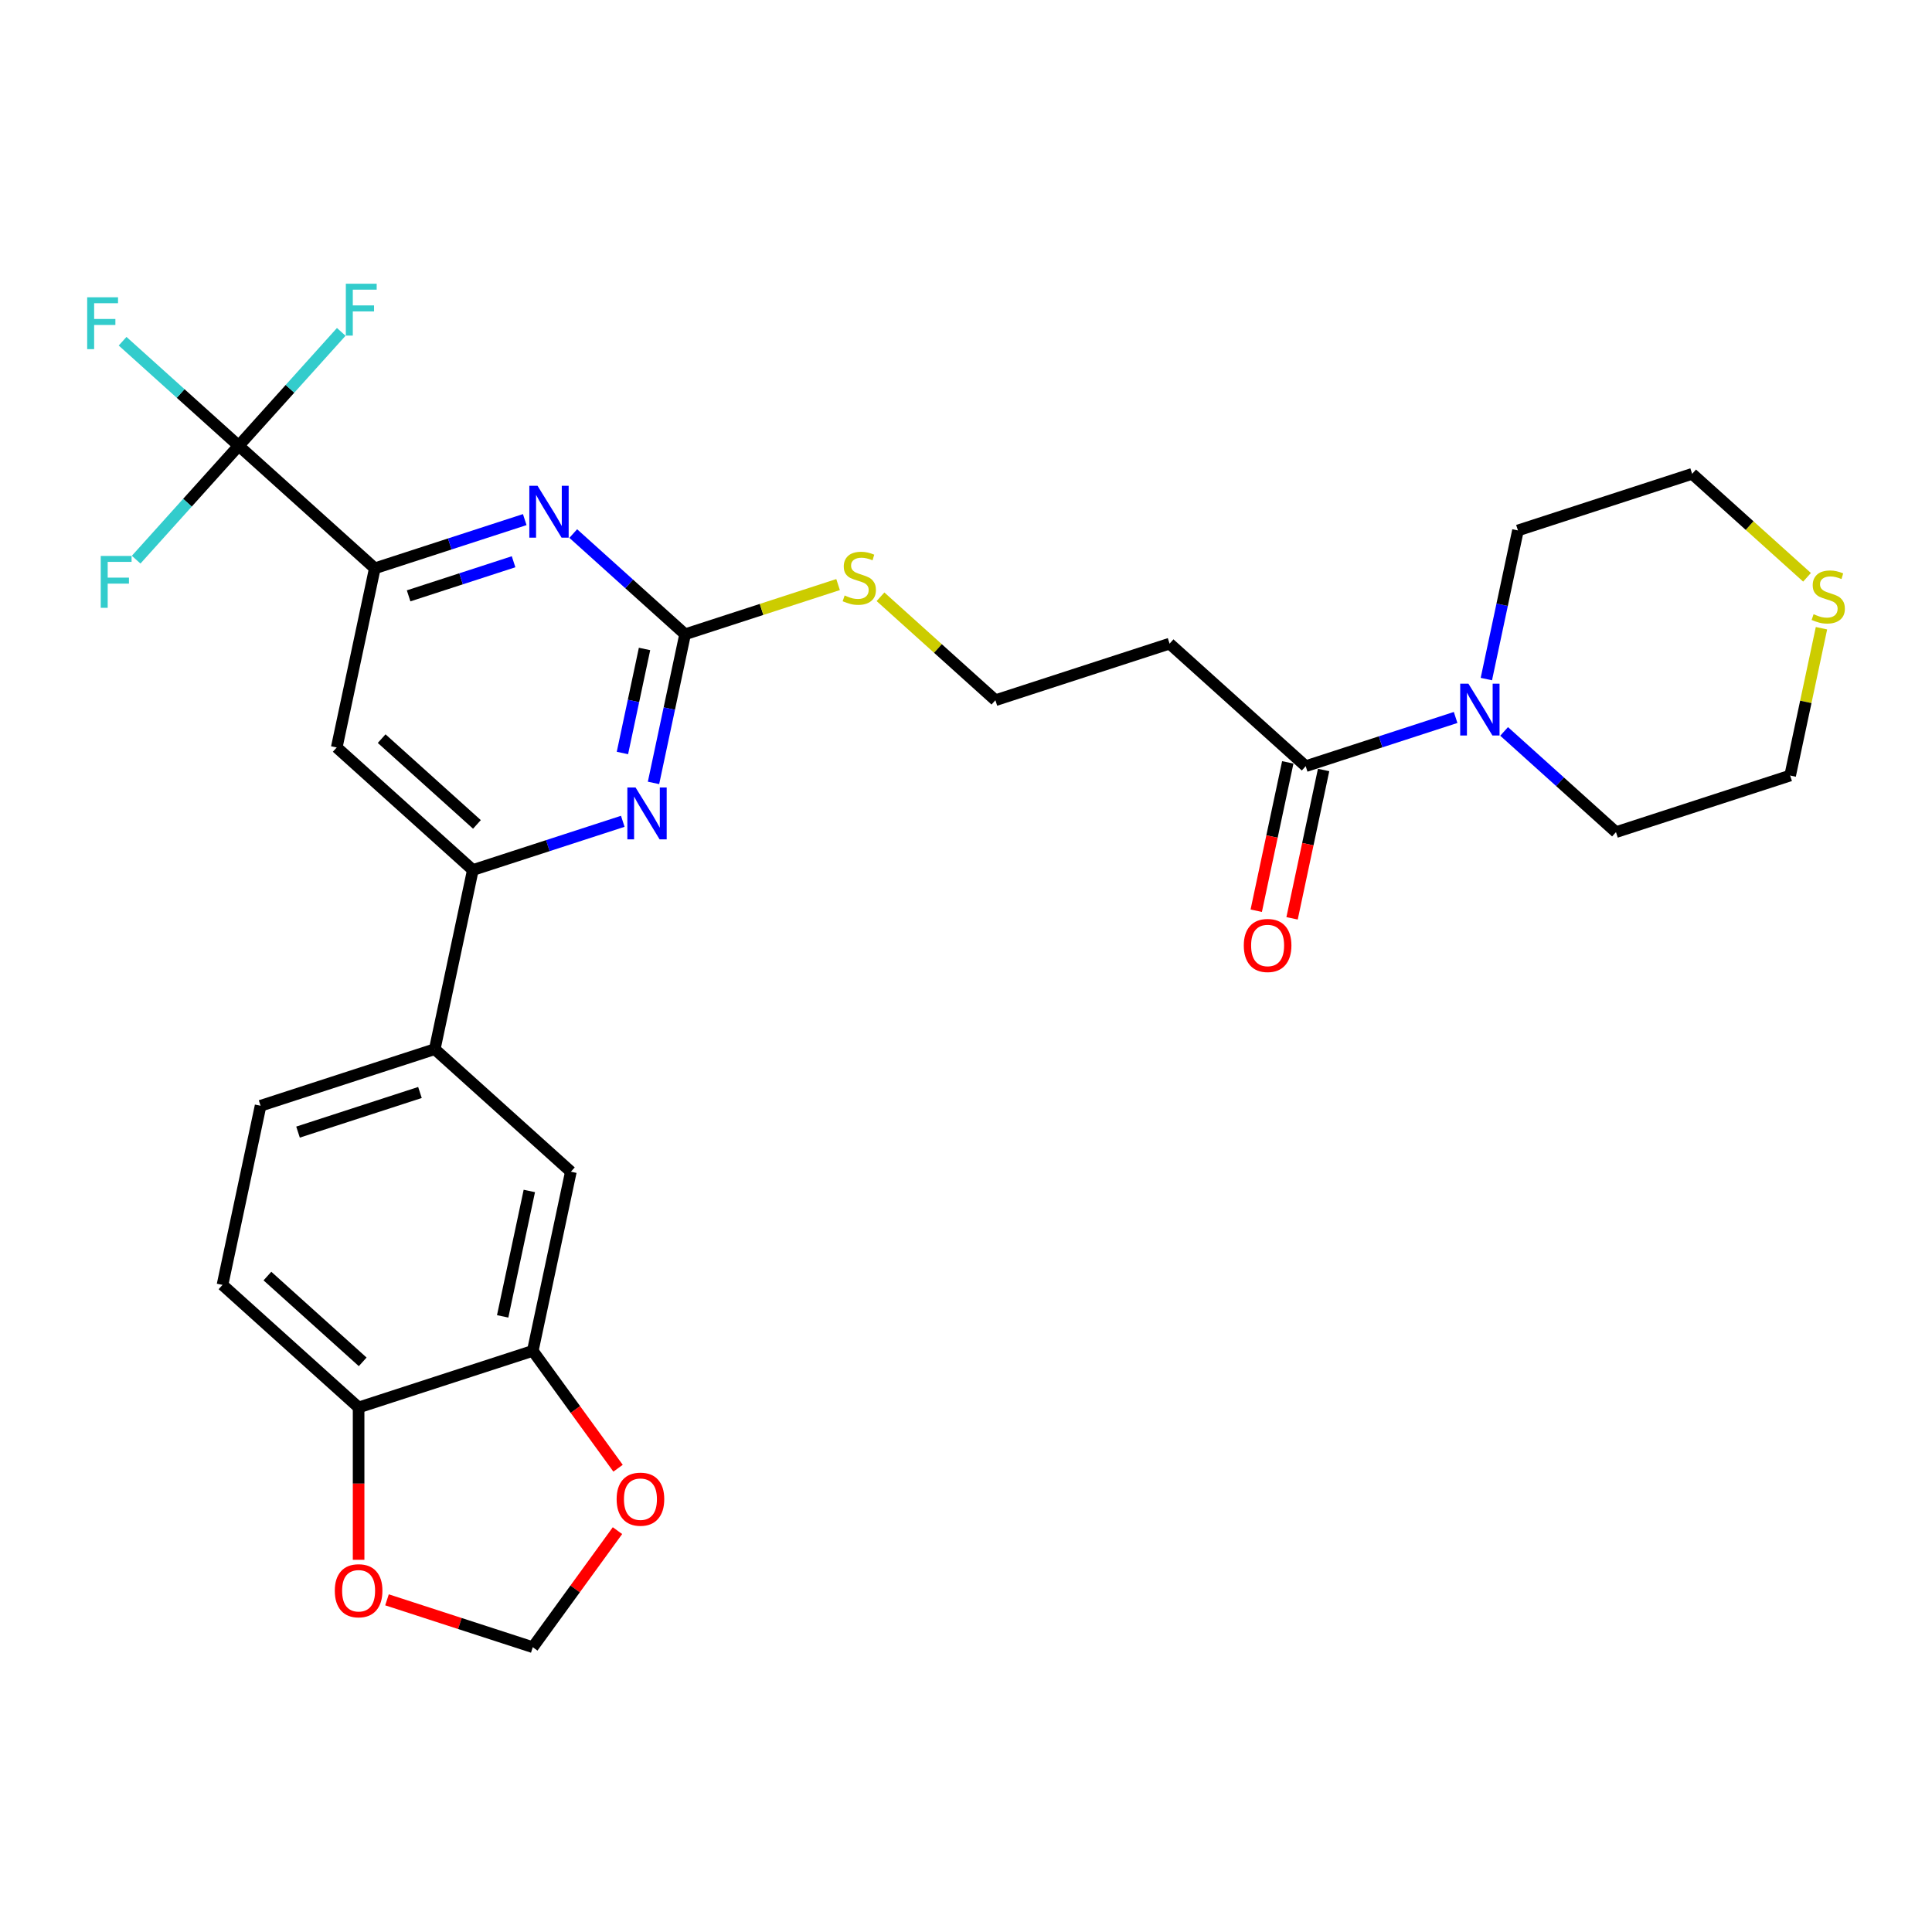 <?xml version='1.0' encoding='iso-8859-1'?>
<svg version='1.1' baseProfile='full'
              xmlns='http://www.w3.org/2000/svg'
                      xmlns:rdkit='http://www.rdkit.org/xml'
                      xmlns:xlink='http://www.w3.org/1999/xlink'
                  xml:space='preserve'
width='1000px' height='1000px' viewBox='0 0 1000 1000'>
<!-- END OF HEADER -->
<rect style='opacity:1.0;fill:#FFFFFF;stroke:none' width='1000' height='1000' x='0' y='0'> </rect>
<path class='bond-1' d='M 123.555,230.729 L 194.003,294.161' style='fill:none;fill-rule:evenodd;stroke:#000000;stroke-width:6px;stroke-linecap:butt;stroke-linejoin:miter;stroke-opacity:1' />
<path class='bond-21' d='M 123.555,230.729 L 93.507,203.674' style='fill:none;fill-rule:evenodd;stroke:#000000;stroke-width:6px;stroke-linecap:butt;stroke-linejoin:miter;stroke-opacity:1' />
<path class='bond-21' d='M 93.507,203.674 L 63.459,176.618' style='fill:none;fill-rule:evenodd;stroke:#33CCCC;stroke-width:6px;stroke-linecap:butt;stroke-linejoin:miter;stroke-opacity:1' />
<path class='bond-22' d='M 123.555,230.729 L 150.095,201.254' style='fill:none;fill-rule:evenodd;stroke:#000000;stroke-width:6px;stroke-linecap:butt;stroke-linejoin:miter;stroke-opacity:1' />
<path class='bond-22' d='M 150.095,201.254 L 176.635,171.778' style='fill:none;fill-rule:evenodd;stroke:#33CCCC;stroke-width:6px;stroke-linecap:butt;stroke-linejoin:miter;stroke-opacity:1' />
<path class='bond-23' d='M 123.555,230.729 L 97.015,260.205' style='fill:none;fill-rule:evenodd;stroke:#000000;stroke-width:6px;stroke-linecap:butt;stroke-linejoin:miter;stroke-opacity:1' />
<path class='bond-23' d='M 97.015,260.205 L 70.475,289.681' style='fill:none;fill-rule:evenodd;stroke:#33CCCC;stroke-width:6px;stroke-linecap:butt;stroke-linejoin:miter;stroke-opacity:1' />
<path class='bond-0' d='M 354.609,328.299 L 325.66,302.234' style='fill:none;fill-rule:evenodd;stroke:#000000;stroke-width:6px;stroke-linecap:butt;stroke-linejoin:miter;stroke-opacity:1' />
<path class='bond-0' d='M 325.66,302.234 L 296.712,276.168' style='fill:none;fill-rule:evenodd;stroke:#0000FF;stroke-width:6px;stroke-linecap:butt;stroke-linejoin:miter;stroke-opacity:1' />
<path class='bond-18' d='M 354.609,328.299 L 394.199,315.435' style='fill:none;fill-rule:evenodd;stroke:#000000;stroke-width:6px;stroke-linecap:butt;stroke-linejoin:miter;stroke-opacity:1' />
<path class='bond-18' d='M 394.199,315.435 L 433.789,302.572' style='fill:none;fill-rule:evenodd;stroke:#CCCC00;stroke-width:6px;stroke-linecap:butt;stroke-linejoin:miter;stroke-opacity:1' />
<path class='bond-29' d='M 354.609,328.299 L 346.433,366.765' style='fill:none;fill-rule:evenodd;stroke:#000000;stroke-width:6px;stroke-linecap:butt;stroke-linejoin:miter;stroke-opacity:1' />
<path class='bond-29' d='M 346.433,366.765 L 338.256,405.232' style='fill:none;fill-rule:evenodd;stroke:#0000FF;stroke-width:6px;stroke-linecap:butt;stroke-linejoin:miter;stroke-opacity:1' />
<path class='bond-29' d='M 333.611,335.897 L 327.887,362.823' style='fill:none;fill-rule:evenodd;stroke:#000000;stroke-width:6px;stroke-linecap:butt;stroke-linejoin:miter;stroke-opacity:1' />
<path class='bond-29' d='M 327.887,362.823 L 322.164,389.75' style='fill:none;fill-rule:evenodd;stroke:#0000FF;stroke-width:6px;stroke-linecap:butt;stroke-linejoin:miter;stroke-opacity:1' />
<path class='bond-2' d='M 194.003,294.161 L 232.806,281.553' style='fill:none;fill-rule:evenodd;stroke:#000000;stroke-width:6px;stroke-linecap:butt;stroke-linejoin:miter;stroke-opacity:1' />
<path class='bond-2' d='M 232.806,281.553 L 271.61,268.945' style='fill:none;fill-rule:evenodd;stroke:#0000FF;stroke-width:6px;stroke-linecap:butt;stroke-linejoin:miter;stroke-opacity:1' />
<path class='bond-2' d='M 211.503,308.41 L 238.665,299.585' style='fill:none;fill-rule:evenodd;stroke:#000000;stroke-width:6px;stroke-linecap:butt;stroke-linejoin:miter;stroke-opacity:1' />
<path class='bond-2' d='M 238.665,299.585 L 265.827,290.759' style='fill:none;fill-rule:evenodd;stroke:#0000FF;stroke-width:6px;stroke-linecap:butt;stroke-linejoin:miter;stroke-opacity:1' />
<path class='bond-5' d='M 194.003,294.161 L 174.294,386.887' style='fill:none;fill-rule:evenodd;stroke:#000000;stroke-width:6px;stroke-linecap:butt;stroke-linejoin:miter;stroke-opacity:1' />
<path class='bond-3' d='M 322.348,425.103 L 283.545,437.711' style='fill:none;fill-rule:evenodd;stroke:#0000FF;stroke-width:6px;stroke-linecap:butt;stroke-linejoin:miter;stroke-opacity:1' />
<path class='bond-3' d='M 283.545,437.711 L 244.742,450.319' style='fill:none;fill-rule:evenodd;stroke:#000000;stroke-width:6px;stroke-linecap:butt;stroke-linejoin:miter;stroke-opacity:1' />
<path class='bond-4' d='M 244.742,450.319 L 174.294,386.887' style='fill:none;fill-rule:evenodd;stroke:#000000;stroke-width:6px;stroke-linecap:butt;stroke-linejoin:miter;stroke-opacity:1' />
<path class='bond-4' d='M 246.861,426.714 L 197.547,382.312' style='fill:none;fill-rule:evenodd;stroke:#000000;stroke-width:6px;stroke-linecap:butt;stroke-linejoin:miter;stroke-opacity:1' />
<path class='bond-8' d='M 244.742,450.319 L 225.032,543.045' style='fill:none;fill-rule:evenodd;stroke:#000000;stroke-width:6px;stroke-linecap:butt;stroke-linejoin:miter;stroke-opacity:1' />
<path class='bond-6' d='M 675.82,396.575 L 605.372,333.143' style='fill:none;fill-rule:evenodd;stroke:#000000;stroke-width:6px;stroke-linecap:butt;stroke-linejoin:miter;stroke-opacity:1' />
<path class='bond-7' d='M 675.82,396.575 L 714.624,383.967' style='fill:none;fill-rule:evenodd;stroke:#000000;stroke-width:6px;stroke-linecap:butt;stroke-linejoin:miter;stroke-opacity:1' />
<path class='bond-7' d='M 714.624,383.967 L 753.427,371.359' style='fill:none;fill-rule:evenodd;stroke:#0000FF;stroke-width:6px;stroke-linecap:butt;stroke-linejoin:miter;stroke-opacity:1' />
<path class='bond-17' d='M 666.548,394.604 L 658.388,432.994' style='fill:none;fill-rule:evenodd;stroke:#000000;stroke-width:6px;stroke-linecap:butt;stroke-linejoin:miter;stroke-opacity:1' />
<path class='bond-17' d='M 658.388,432.994 L 650.228,471.385' style='fill:none;fill-rule:evenodd;stroke:#FF0000;stroke-width:6px;stroke-linecap:butt;stroke-linejoin:miter;stroke-opacity:1' />
<path class='bond-17' d='M 685.093,398.546 L 676.933,436.936' style='fill:none;fill-rule:evenodd;stroke:#000000;stroke-width:6px;stroke-linecap:butt;stroke-linejoin:miter;stroke-opacity:1' />
<path class='bond-17' d='M 676.933,436.936 L 668.773,475.327' style='fill:none;fill-rule:evenodd;stroke:#FF0000;stroke-width:6px;stroke-linecap:butt;stroke-linejoin:miter;stroke-opacity:1' />
<path class='bond-25' d='M 769.335,351.487 L 777.511,313.021' style='fill:none;fill-rule:evenodd;stroke:#0000FF;stroke-width:6px;stroke-linecap:butt;stroke-linejoin:miter;stroke-opacity:1' />
<path class='bond-25' d='M 777.511,313.021 L 785.688,274.555' style='fill:none;fill-rule:evenodd;stroke:#000000;stroke-width:6px;stroke-linecap:butt;stroke-linejoin:miter;stroke-opacity:1' />
<path class='bond-26' d='M 778.529,378.582 L 807.478,404.647' style='fill:none;fill-rule:evenodd;stroke:#0000FF;stroke-width:6px;stroke-linecap:butt;stroke-linejoin:miter;stroke-opacity:1' />
<path class='bond-26' d='M 807.478,404.647 L 836.426,430.713' style='fill:none;fill-rule:evenodd;stroke:#000000;stroke-width:6px;stroke-linecap:butt;stroke-linejoin:miter;stroke-opacity:1' />
<path class='bond-10' d='M 225.032,543.045 L 295.48,606.476' style='fill:none;fill-rule:evenodd;stroke:#000000;stroke-width:6px;stroke-linecap:butt;stroke-linejoin:miter;stroke-opacity:1' />
<path class='bond-19' d='M 225.032,543.045 L 134.875,572.339' style='fill:none;fill-rule:evenodd;stroke:#000000;stroke-width:6px;stroke-linecap:butt;stroke-linejoin:miter;stroke-opacity:1' />
<path class='bond-19' d='M 217.367,565.47 L 154.257,585.976' style='fill:none;fill-rule:evenodd;stroke:#000000;stroke-width:6px;stroke-linecap:butt;stroke-linejoin:miter;stroke-opacity:1' />
<path class='bond-9' d='M 275.771,699.202 L 295.48,606.476' style='fill:none;fill-rule:evenodd;stroke:#000000;stroke-width:6px;stroke-linecap:butt;stroke-linejoin:miter;stroke-opacity:1' />
<path class='bond-9' d='M 260.182,681.351 L 273.979,616.443' style='fill:none;fill-rule:evenodd;stroke:#000000;stroke-width:6px;stroke-linecap:butt;stroke-linejoin:miter;stroke-opacity:1' />
<path class='bond-12' d='M 275.771,699.202 L 297.839,729.576' style='fill:none;fill-rule:evenodd;stroke:#000000;stroke-width:6px;stroke-linecap:butt;stroke-linejoin:miter;stroke-opacity:1' />
<path class='bond-12' d='M 297.839,729.576 L 319.907,759.95' style='fill:none;fill-rule:evenodd;stroke:#FF0000;stroke-width:6px;stroke-linecap:butt;stroke-linejoin:miter;stroke-opacity:1' />
<path class='bond-30' d='M 275.771,699.202 L 185.613,728.496' style='fill:none;fill-rule:evenodd;stroke:#000000;stroke-width:6px;stroke-linecap:butt;stroke-linejoin:miter;stroke-opacity:1' />
<path class='bond-11' d='M 185.613,728.496 L 115.165,665.064' style='fill:none;fill-rule:evenodd;stroke:#000000;stroke-width:6px;stroke-linecap:butt;stroke-linejoin:miter;stroke-opacity:1' />
<path class='bond-11' d='M 187.732,704.892 L 138.419,660.49' style='fill:none;fill-rule:evenodd;stroke:#000000;stroke-width:6px;stroke-linecap:butt;stroke-linejoin:miter;stroke-opacity:1' />
<path class='bond-13' d='M 185.613,728.496 L 185.613,767.922' style='fill:none;fill-rule:evenodd;stroke:#000000;stroke-width:6px;stroke-linecap:butt;stroke-linejoin:miter;stroke-opacity:1' />
<path class='bond-13' d='M 185.613,767.922 L 185.613,807.349' style='fill:none;fill-rule:evenodd;stroke:#FF0000;stroke-width:6px;stroke-linecap:butt;stroke-linejoin:miter;stroke-opacity:1' />
<path class='bond-15' d='M 319.604,792.257 L 297.687,822.422' style='fill:none;fill-rule:evenodd;stroke:#FF0000;stroke-width:6px;stroke-linecap:butt;stroke-linejoin:miter;stroke-opacity:1' />
<path class='bond-15' d='M 297.687,822.422 L 275.771,852.588' style='fill:none;fill-rule:evenodd;stroke:#000000;stroke-width:6px;stroke-linecap:butt;stroke-linejoin:miter;stroke-opacity:1' />
<path class='bond-31' d='M 200.307,828.068 L 238.039,840.328' style='fill:none;fill-rule:evenodd;stroke:#FF0000;stroke-width:6px;stroke-linecap:butt;stroke-linejoin:miter;stroke-opacity:1' />
<path class='bond-31' d='M 238.039,840.328 L 275.771,852.588' style='fill:none;fill-rule:evenodd;stroke:#000000;stroke-width:6px;stroke-linecap:butt;stroke-linejoin:miter;stroke-opacity:1' />
<path class='bond-14' d='M 605.372,333.143 L 515.215,362.437' style='fill:none;fill-rule:evenodd;stroke:#000000;stroke-width:6px;stroke-linecap:butt;stroke-linejoin:miter;stroke-opacity:1' />
<path class='bond-16' d='M 942.791,325.168 L 934.688,363.294' style='fill:none;fill-rule:evenodd;stroke:#CCCC00;stroke-width:6px;stroke-linecap:butt;stroke-linejoin:miter;stroke-opacity:1' />
<path class='bond-16' d='M 934.688,363.294 L 926.584,401.419' style='fill:none;fill-rule:evenodd;stroke:#000000;stroke-width:6px;stroke-linecap:butt;stroke-linejoin:miter;stroke-opacity:1' />
<path class='bond-32' d='M 935.316,298.808 L 905.581,272.035' style='fill:none;fill-rule:evenodd;stroke:#CCCC00;stroke-width:6px;stroke-linecap:butt;stroke-linejoin:miter;stroke-opacity:1' />
<path class='bond-32' d='M 905.581,272.035 L 875.845,245.261' style='fill:none;fill-rule:evenodd;stroke:#000000;stroke-width:6px;stroke-linecap:butt;stroke-linejoin:miter;stroke-opacity:1' />
<path class='bond-24' d='M 455.744,308.889 L 485.479,335.663' style='fill:none;fill-rule:evenodd;stroke:#CCCC00;stroke-width:6px;stroke-linecap:butt;stroke-linejoin:miter;stroke-opacity:1' />
<path class='bond-24' d='M 485.479,335.663 L 515.215,362.437' style='fill:none;fill-rule:evenodd;stroke:#000000;stroke-width:6px;stroke-linecap:butt;stroke-linejoin:miter;stroke-opacity:1' />
<path class='bond-20' d='M 134.875,572.339 L 115.165,665.064' style='fill:none;fill-rule:evenodd;stroke:#000000;stroke-width:6px;stroke-linecap:butt;stroke-linejoin:miter;stroke-opacity:1' />
<path class='bond-27' d='M 785.688,274.555 L 875.845,245.261' style='fill:none;fill-rule:evenodd;stroke:#000000;stroke-width:6px;stroke-linecap:butt;stroke-linejoin:miter;stroke-opacity:1' />
<path class='bond-28' d='M 836.426,430.713 L 926.584,401.419' style='fill:none;fill-rule:evenodd;stroke:#000000;stroke-width:6px;stroke-linecap:butt;stroke-linejoin:miter;stroke-opacity:1' />
<path  class='atom-3' d='M 278.226 251.444
L 287.024 265.664
Q 287.896 267.067, 289.299 269.607
Q 290.702 272.148, 290.778 272.299
L 290.778 251.444
L 294.342 251.444
L 294.342 278.291
L 290.664 278.291
L 281.222 262.744
Q 280.122 260.924, 278.947 258.838
Q 277.809 256.753, 277.468 256.108
L 277.468 278.291
L 273.98 278.291
L 273.98 251.444
L 278.226 251.444
' fill='#0000FF'/>
<path  class='atom-4' d='M 328.965 407.602
L 337.762 421.821
Q 338.634 423.224, 340.037 425.765
Q 341.44 428.305, 341.516 428.457
L 341.516 407.602
L 345.081 407.602
L 345.081 434.448
L 341.403 434.448
L 331.961 418.901
Q 330.861 417.081, 329.686 414.996
Q 328.548 412.91, 328.207 412.266
L 328.207 434.448
L 324.718 434.448
L 324.718 407.602
L 328.965 407.602
' fill='#0000FF'/>
<path  class='atom-8' d='M 760.044 353.857
L 768.841 368.077
Q 769.713 369.48, 771.116 372.021
Q 772.519 374.561, 772.595 374.713
L 772.595 353.857
L 776.159 353.857
L 776.159 380.704
L 772.481 380.704
L 763.039 365.157
Q 761.94 363.337, 760.764 361.252
Q 759.627 359.166, 759.285 358.521
L 759.285 380.704
L 755.797 380.704
L 755.797 353.857
L 760.044 353.857
' fill='#0000FF'/>
<path  class='atom-13' d='M 319.168 775.971
Q 319.168 769.525, 322.353 765.922
Q 325.538 762.32, 331.491 762.32
Q 337.445 762.32, 340.63 765.922
Q 343.815 769.525, 343.815 775.971
Q 343.815 782.493, 340.592 786.209
Q 337.369 789.887, 331.491 789.887
Q 325.576 789.887, 322.353 786.209
Q 319.168 782.531, 319.168 775.971
M 331.491 786.853
Q 335.587 786.853, 337.786 784.123
Q 340.023 781.355, 340.023 775.971
Q 340.023 770.7, 337.786 768.046
Q 335.587 765.353, 331.491 765.353
Q 327.396 765.353, 325.159 768.008
Q 322.96 770.662, 322.96 775.971
Q 322.96 781.393, 325.159 784.123
Q 327.396 786.853, 331.491 786.853
' fill='#FF0000'/>
<path  class='atom-14' d='M 173.29 823.369
Q 173.29 816.923, 176.475 813.321
Q 179.66 809.719, 185.613 809.719
Q 191.567 809.719, 194.752 813.321
Q 197.937 816.923, 197.937 823.369
Q 197.937 829.891, 194.714 833.608
Q 191.491 837.286, 185.613 837.286
Q 179.698 837.286, 176.475 833.608
Q 173.29 829.929, 173.29 823.369
M 185.613 834.252
Q 189.709 834.252, 191.908 831.522
Q 194.145 828.754, 194.145 823.369
Q 194.145 818.099, 191.908 815.444
Q 189.709 812.752, 185.613 812.752
Q 181.518 812.752, 179.281 815.406
Q 177.082 818.061, 177.082 823.369
Q 177.082 828.792, 179.281 831.522
Q 181.518 834.252, 185.613 834.252
' fill='#FF0000'/>
<path  class='atom-17' d='M 938.71 317.907
Q 939.013 318.021, 940.264 318.552
Q 941.516 319.083, 942.881 319.424
Q 944.284 319.727, 945.649 319.727
Q 948.189 319.727, 949.668 318.514
Q 951.147 317.262, 951.147 315.101
Q 951.147 313.622, 950.389 312.712
Q 949.668 311.802, 948.531 311.309
Q 947.393 310.816, 945.497 310.247
Q 943.108 309.527, 941.667 308.844
Q 940.264 308.162, 939.24 306.721
Q 938.255 305.28, 938.255 302.853
Q 938.255 299.478, 940.53 297.393
Q 942.843 295.307, 947.393 295.307
Q 950.502 295.307, 954.029 296.786
L 953.157 299.706
Q 949.934 298.379, 947.507 298.379
Q 944.89 298.379, 943.449 299.478
Q 942.009 300.54, 942.046 302.398
Q 942.046 303.839, 942.767 304.711
Q 943.525 305.583, 944.587 306.076
Q 945.687 306.569, 947.507 307.138
Q 949.934 307.896, 951.375 308.655
Q 952.815 309.413, 953.839 310.968
Q 954.901 312.485, 954.901 315.101
Q 954.901 318.817, 952.398 320.827
Q 949.934 322.799, 945.8 322.799
Q 943.412 322.799, 941.591 322.268
Q 939.809 321.775, 937.686 320.903
L 938.71 317.907
' fill='#CCCC00'/>
<path  class='atom-18' d='M 643.787 489.376
Q 643.787 482.93, 646.973 479.328
Q 650.158 475.726, 656.111 475.726
Q 662.064 475.726, 665.249 479.328
Q 668.435 482.93, 668.435 489.376
Q 668.435 495.898, 665.212 499.614
Q 661.988 503.293, 656.111 503.293
Q 650.196 503.293, 646.973 499.614
Q 643.787 495.936, 643.787 489.376
M 656.111 500.259
Q 660.206 500.259, 662.406 497.529
Q 664.643 494.761, 664.643 489.376
Q 664.643 484.106, 662.406 481.451
Q 660.206 478.759, 656.111 478.759
Q 652.016 478.759, 649.779 481.413
Q 647.579 484.068, 647.579 489.376
Q 647.579 494.799, 649.779 497.529
Q 652.016 500.259, 656.111 500.259
' fill='#FF0000'/>
<path  class='atom-19' d='M 437.183 308.219
Q 437.486 308.333, 438.737 308.864
Q 439.989 309.395, 441.354 309.736
Q 442.757 310.039, 444.122 310.039
Q 446.662 310.039, 448.141 308.826
Q 449.62 307.575, 449.62 305.413
Q 449.62 303.935, 448.862 303.024
Q 448.141 302.114, 447.004 301.621
Q 445.866 301.129, 443.97 300.56
Q 441.581 299.839, 440.14 299.157
Q 438.737 298.474, 437.714 297.033
Q 436.728 295.592, 436.728 293.166
Q 436.728 289.791, 439.003 287.705
Q 441.316 285.62, 445.866 285.62
Q 448.976 285.62, 452.502 287.099
L 451.63 290.018
Q 448.407 288.691, 445.98 288.691
Q 443.364 288.691, 441.923 289.791
Q 440.482 290.852, 440.52 292.711
Q 440.52 294.151, 441.24 295.024
Q 441.998 295.896, 443.06 296.389
Q 444.16 296.882, 445.98 297.45
Q 448.407 298.209, 449.848 298.967
Q 451.289 299.726, 452.312 301.28
Q 453.374 302.797, 453.374 305.413
Q 453.374 309.129, 450.871 311.139
Q 448.407 313.111, 444.274 313.111
Q 441.885 313.111, 440.065 312.58
Q 438.282 312.087, 436.159 311.215
L 437.183 308.219
' fill='#CCCC00'/>
<path  class='atom-22' d='M 45.125 153.874
L 61.089 153.874
L 61.089 156.946
L 48.727 156.946
L 48.727 165.098
L 59.724 165.098
L 59.724 168.208
L 48.727 168.208
L 48.727 180.721
L 45.125 180.721
L 45.125 153.874
' fill='#33CCCC'/>
<path  class='atom-23' d='M 179.005 146.858
L 194.969 146.858
L 194.969 149.929
L 182.607 149.929
L 182.607 158.082
L 193.604 158.082
L 193.604 161.191
L 182.607 161.191
L 182.607 173.705
L 179.005 173.705
L 179.005 146.858
' fill='#33CCCC'/>
<path  class='atom-24' d='M 52.141 287.754
L 68.105 287.754
L 68.105 290.826
L 55.743 290.826
L 55.743 298.978
L 66.74 298.978
L 66.74 302.088
L 55.743 302.088
L 55.743 314.601
L 52.141 314.601
L 52.141 287.754
' fill='#33CCCC'/>
</svg>
